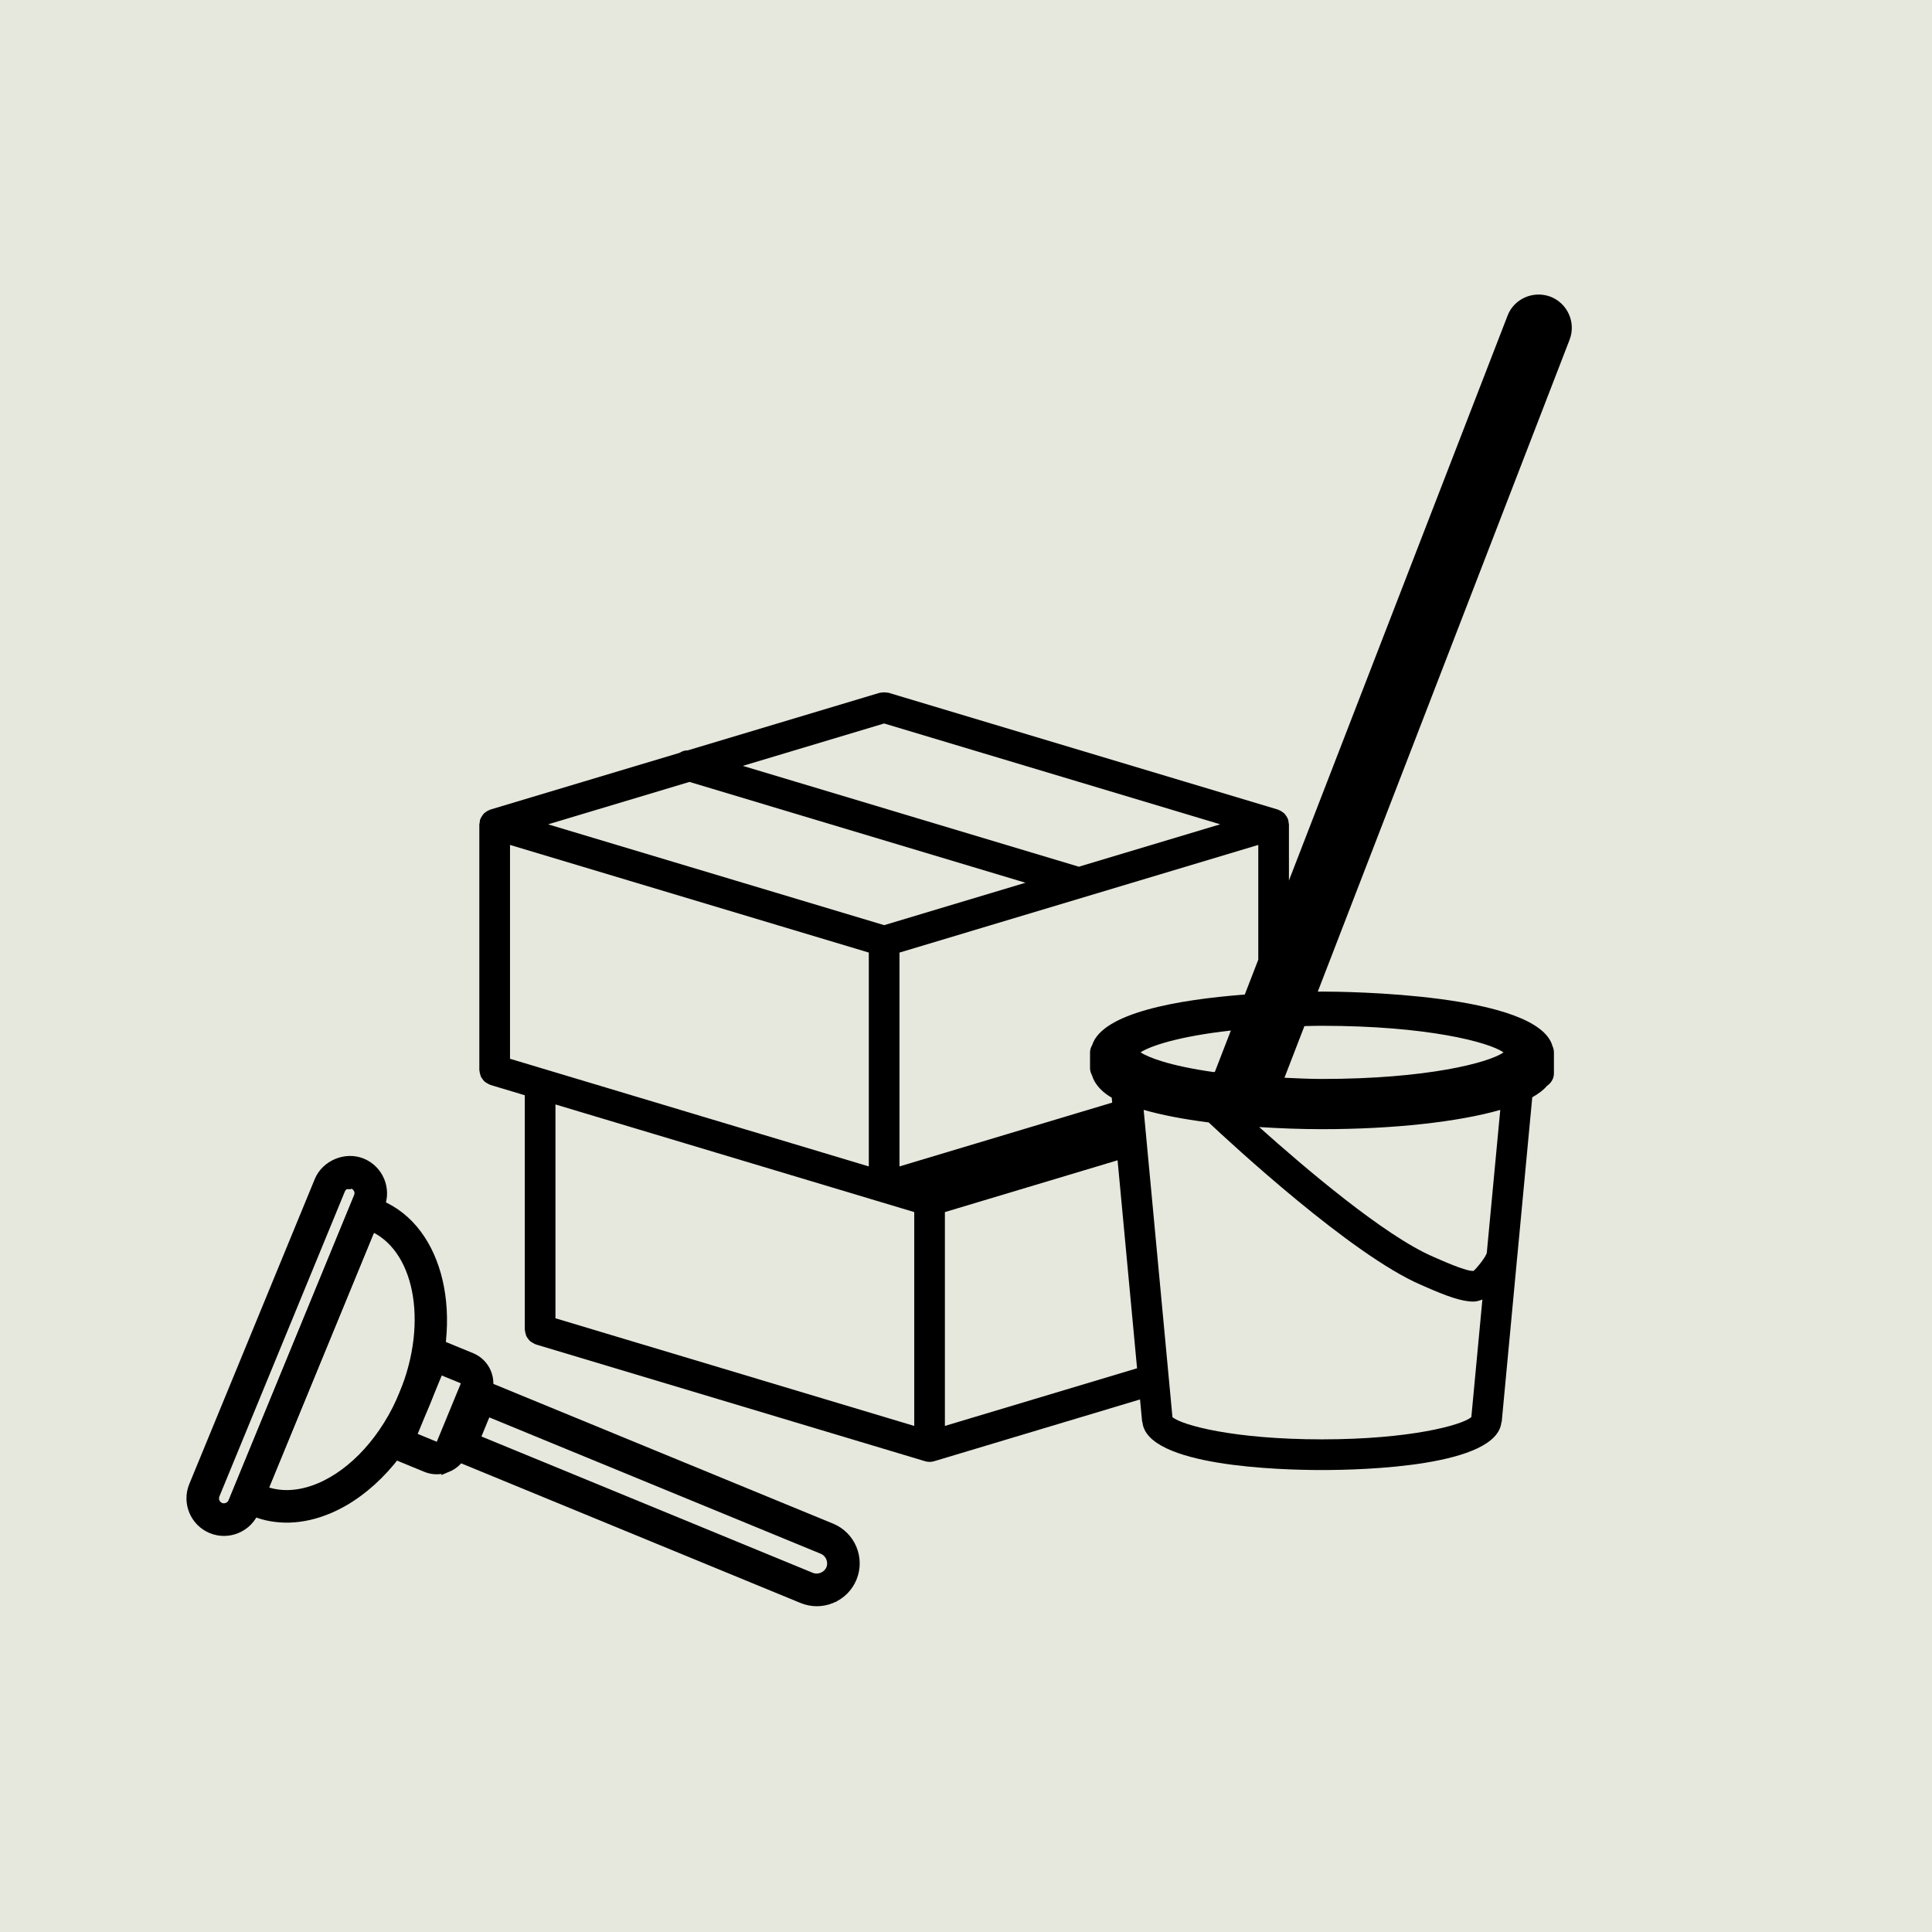 <?xml version="1.0" encoding="UTF-8"?>
<svg id="Ebene_2" data-name="Ebene 2" xmlns="http://www.w3.org/2000/svg" viewBox="0 0 1200 1200">
  <defs>
    <style>
      .cls-1, .cls-2 {
        fill: #000;
      }

      .cls-1, .cls-3 {
        stroke-width: 0px;
      }

      .cls-2 {
        fill-rule: evenodd;
        stroke: #000;
        stroke-miterlimit: 10;
        stroke-width: 7px;
      }

      .cls-3 {
        fill: #e6e7dd;
      }
    </style>
  </defs>
  <g>
    <rect class="cls-3" width="1200" height="1200"/>
    <path class="cls-1" d="M962.97,184.26c-10.72-3.98-22.7,1.38-26.63,11.9l-135.76,350.73v-34.89c0-.18-.09-.32-.11-.51-.02-.48-.12-.91-.22-1.38-.06-.29,0-.57-.07-.86-.05-.18-.19-.3-.25-.48-.11-.3-.22-.58-.36-.87-.2-.41-.47-.77-.73-1.15-.27-.39-.5-.79-.82-1.13-.2-.22-.39-.41-.61-.61-.34-.31-.73-.54-1.11-.8-.38-.26-.73-.52-1.14-.72-.3-.14-.59-.27-.91-.38-.17-.06-.29-.2-.47-.25l-241.89-72.57c-.29-.09-.57-.02-.87-.08-.58-.12-1.16-.16-1.76-.17-.73,0-1.42.04-2.12.19-.25.05-.49,0-.73.07l-119.16,35.75c-1.9,0-3.66.54-5.19,1.56l-117.55,35.25c-.18.05-.3.19-.47.25-.29.11-.57.2-.85.34-.45.21-.83.5-1.24.78-.37.26-.75.48-1.07.78-.2.19-.4.38-.59.59-.32.35-.56.75-.83,1.15-.26.39-.53.74-.73,1.16-.14.29-.24.57-.36.87-.06.17-.2.29-.25.48-.08.29-.02.57-.07.86-.1.46-.19.9-.22,1.38,0,.17-.11.32-.11.51v152.71c0,.18.09.32.11.51.04.67.22,1.29.39,1.93.15.57.26,1.12.52,1.65.27.56.66,1.03,1.03,1.53.36.48.67.96,1.11,1.36.44.41.97.68,1.49,1,.54.34,1.07.67,1.68.9.17.06.29.2.47.25l21.43,6.43v145.63c0,.18.09.32.11.51.04.67.22,1.29.39,1.93.15.57.26,1.12.52,1.65.27.56.66,1.03,1.03,1.53.36.48.67.96,1.11,1.36.44.41.97.68,1.49,1,.54.34,1.07.67,1.68.9.17.06.29.2.47.25l241.9,72.58c.91.27,1.84.4,2.74.4s1.82-.12,2.74-.4l127.96-38.39,1.29,13.72c.02.17.19.26.21.42,2.68,27.48,85.7,29.71,111.48,29.71s108.8-2.22,111.48-29.71c.02-.17.2-.26.21-.42l9.6-102.21v-.05c.05-.45.08-.81.12-1.31,0-.02.03-.04.03-.06l9.2-97.75c3.83-2.18,6.99-4.53,9.16-7.12,2.53-1.71,4.3-4.46,4.3-7.75v-13.02c0-1.4-.33-2.7-.88-3.89-9.03-32.81-129.03-33.89-143.22-33.89-.87,0-1.71.03-2.58.04l156.38-404.85c4.13-10.63-1.12-22.63-11.88-26.82h-.02ZM549.16,449.37l208.73,62.62-87.8,26.34-208.72-62.63,87.79-26.34h0ZM428.21,485.66l208.73,62.63-87.79,26.34-208.73-62.62,87.79-26.34h0ZM316.78,657.62v-132.82l222.85,66.86v132.82l-222.85-66.86ZM567.85,885.67l-222.85-66.86v-132.82l201.42,60.43,21.43,6.43v132.82h0ZM586.89,885.67v-132.82l107.26-32.18,12.1,129.19-119.36,35.81ZM678.38,649.06c-.78,1.38-1.34,2.89-1.34,4.59v9.82c0,1.6.49,3.04,1.2,4.37,2,6.61,7.47,11.26,12.27,13.92l.29,3.09-132.11,39.64v-132.83l222.85-66.86v71.29l-8.38,21.64c-42.03,3.23-88.32,11.45-94.78,31.32h0ZM708.43,653.64c5.7-3.79,23.03-9.88,56.08-13.55l-9.91,25.61-.66.2c-27.77-3.91-40.93-9.25-45.51-12.25h0ZM913.87,880.21c-5.8,4.96-37.95,13.8-92.82,13.8s-87.01-8.84-92.82-13.8l-17.88-190.85c10.99,3.14,24.57,5.79,40.4,7.81,13.83,13,88.87,82.48,131.95,100.93l2.36,1.03c13.14,5.82,22.74,9.31,30.05,9.31,2.12,0,3.87-.64,5.63-1.26l-6.87,73.03h0ZM923.53,777.51c0,.11.04.2.03.3,0,.05-.03.1-.03.16-.58,2.89-6.85,10.34-8.27,11.4-1.86.27-7.41-.98-22.5-7.66l-2.55-1.12c-30.23-12.95-80.2-55.56-108.11-80.56,12.68.8,25.71,1.32,38.97,1.32,44.37,0,84.67-4.5,110.77-11.97l-8.3,88.13h-.01ZM821.05,637.14c65.35,0,103.68,10.12,112.83,16.52-9.11,6.4-47.41,16.5-112.83,16.5-8.09,0-15.6-.42-23.25-.75l12.4-32.09c3.61-.08,7.2-.19,10.86-.19h-.01Z"/>
  </g>
  <g>
    <path class="cls-2" d="M146.76,948.95c-4.9,2.04-10.29,2.06-15.17.05-10.1-4.16-14.94-15.77-10.79-25.88l77.95-189.46c4.01-9.76,16.11-14.81,25.88-10.79,10.11,4.16,14.95,15.77,10.79,25.88l-77.95,189.46c-2.01,4.89-5.81,8.7-10.71,10.74h0ZM214.55,735.12c-1.64.68-2.91,1.95-3.57,3.57l-77.95,189.46c-1.38,3.37.23,7.24,3.6,8.62,3.23,1.33,7.29-.35,8.63-3.6l77.95-189.46c1.39-3.37-.23-7.24-3.6-8.63-1.62-.67-3.41-.66-5.05.02h0v.02Z"/>
    <path class="cls-2" d="M277.72,910.91c-4.14,1.72-8.7,1.74-12.85.03l-27.26-11.22,27.66-67.22,27.27,11.22c4.14,1.7,7.37,4.92,9.1,9.06s1.74,8.7.03,12.84l-14.89,36.2c-1.7,4.14-4.92,7.37-9.06,9.1h0ZM254.87,892.53l15.04,6.19c1.77.73,3.92-.18,4.65-1.94l14.9-36.19c.36-.88.36-1.84-.01-2.72s-1.05-1.56-1.93-1.92l-15.05-6.19-17.6,42.77h0Z"/>
    <path class="cls-2" d="M203.61,936.84h0c-16.07,6.7-32.02,7.18-46.14,1.37-2.28-.94-4.57-2.08-6.77-3.38l-4.93-2.91,76.91-186.93,5.56,1.41c2.49.62,4.9,1.42,7.19,2.36,37.07,15.25,49.75,70.16,28.25,122.39-12.64,30.73-35.09,55.29-60.06,65.7h-.01ZM162.5,925.99c10.8,4.45,23.26,3.98,36.02-1.34,21.8-9.09,41.59-30.97,52.92-58.53,18.72-45.49,9.27-92.66-21.06-105.14l-67.88,165.01Z"/>
    <path class="cls-2" d="M516.25,992.36c-5.7,2.38-11.99,2.4-17.7.04l-211.81-87.15c-2.54-1.05-4.52-3.02-5.58-5.56s-1.07-5.34-.02-7.88l9.76-23.73c2.09-5.08,8.35-7.7,13.45-5.6l211.81,87.14c11.79,4.86,17.44,18.4,12.59,30.19-2.36,5.72-6.79,10.17-12.49,12.55h-.01ZM294.47,894.13l209.11,86.04c4.9,2.01,10.92-.5,12.94-5.39s-.34-10.86-5.39-12.95l-209.12-86.03-7.54,18.33h0Z"/>
  </g>
</svg>